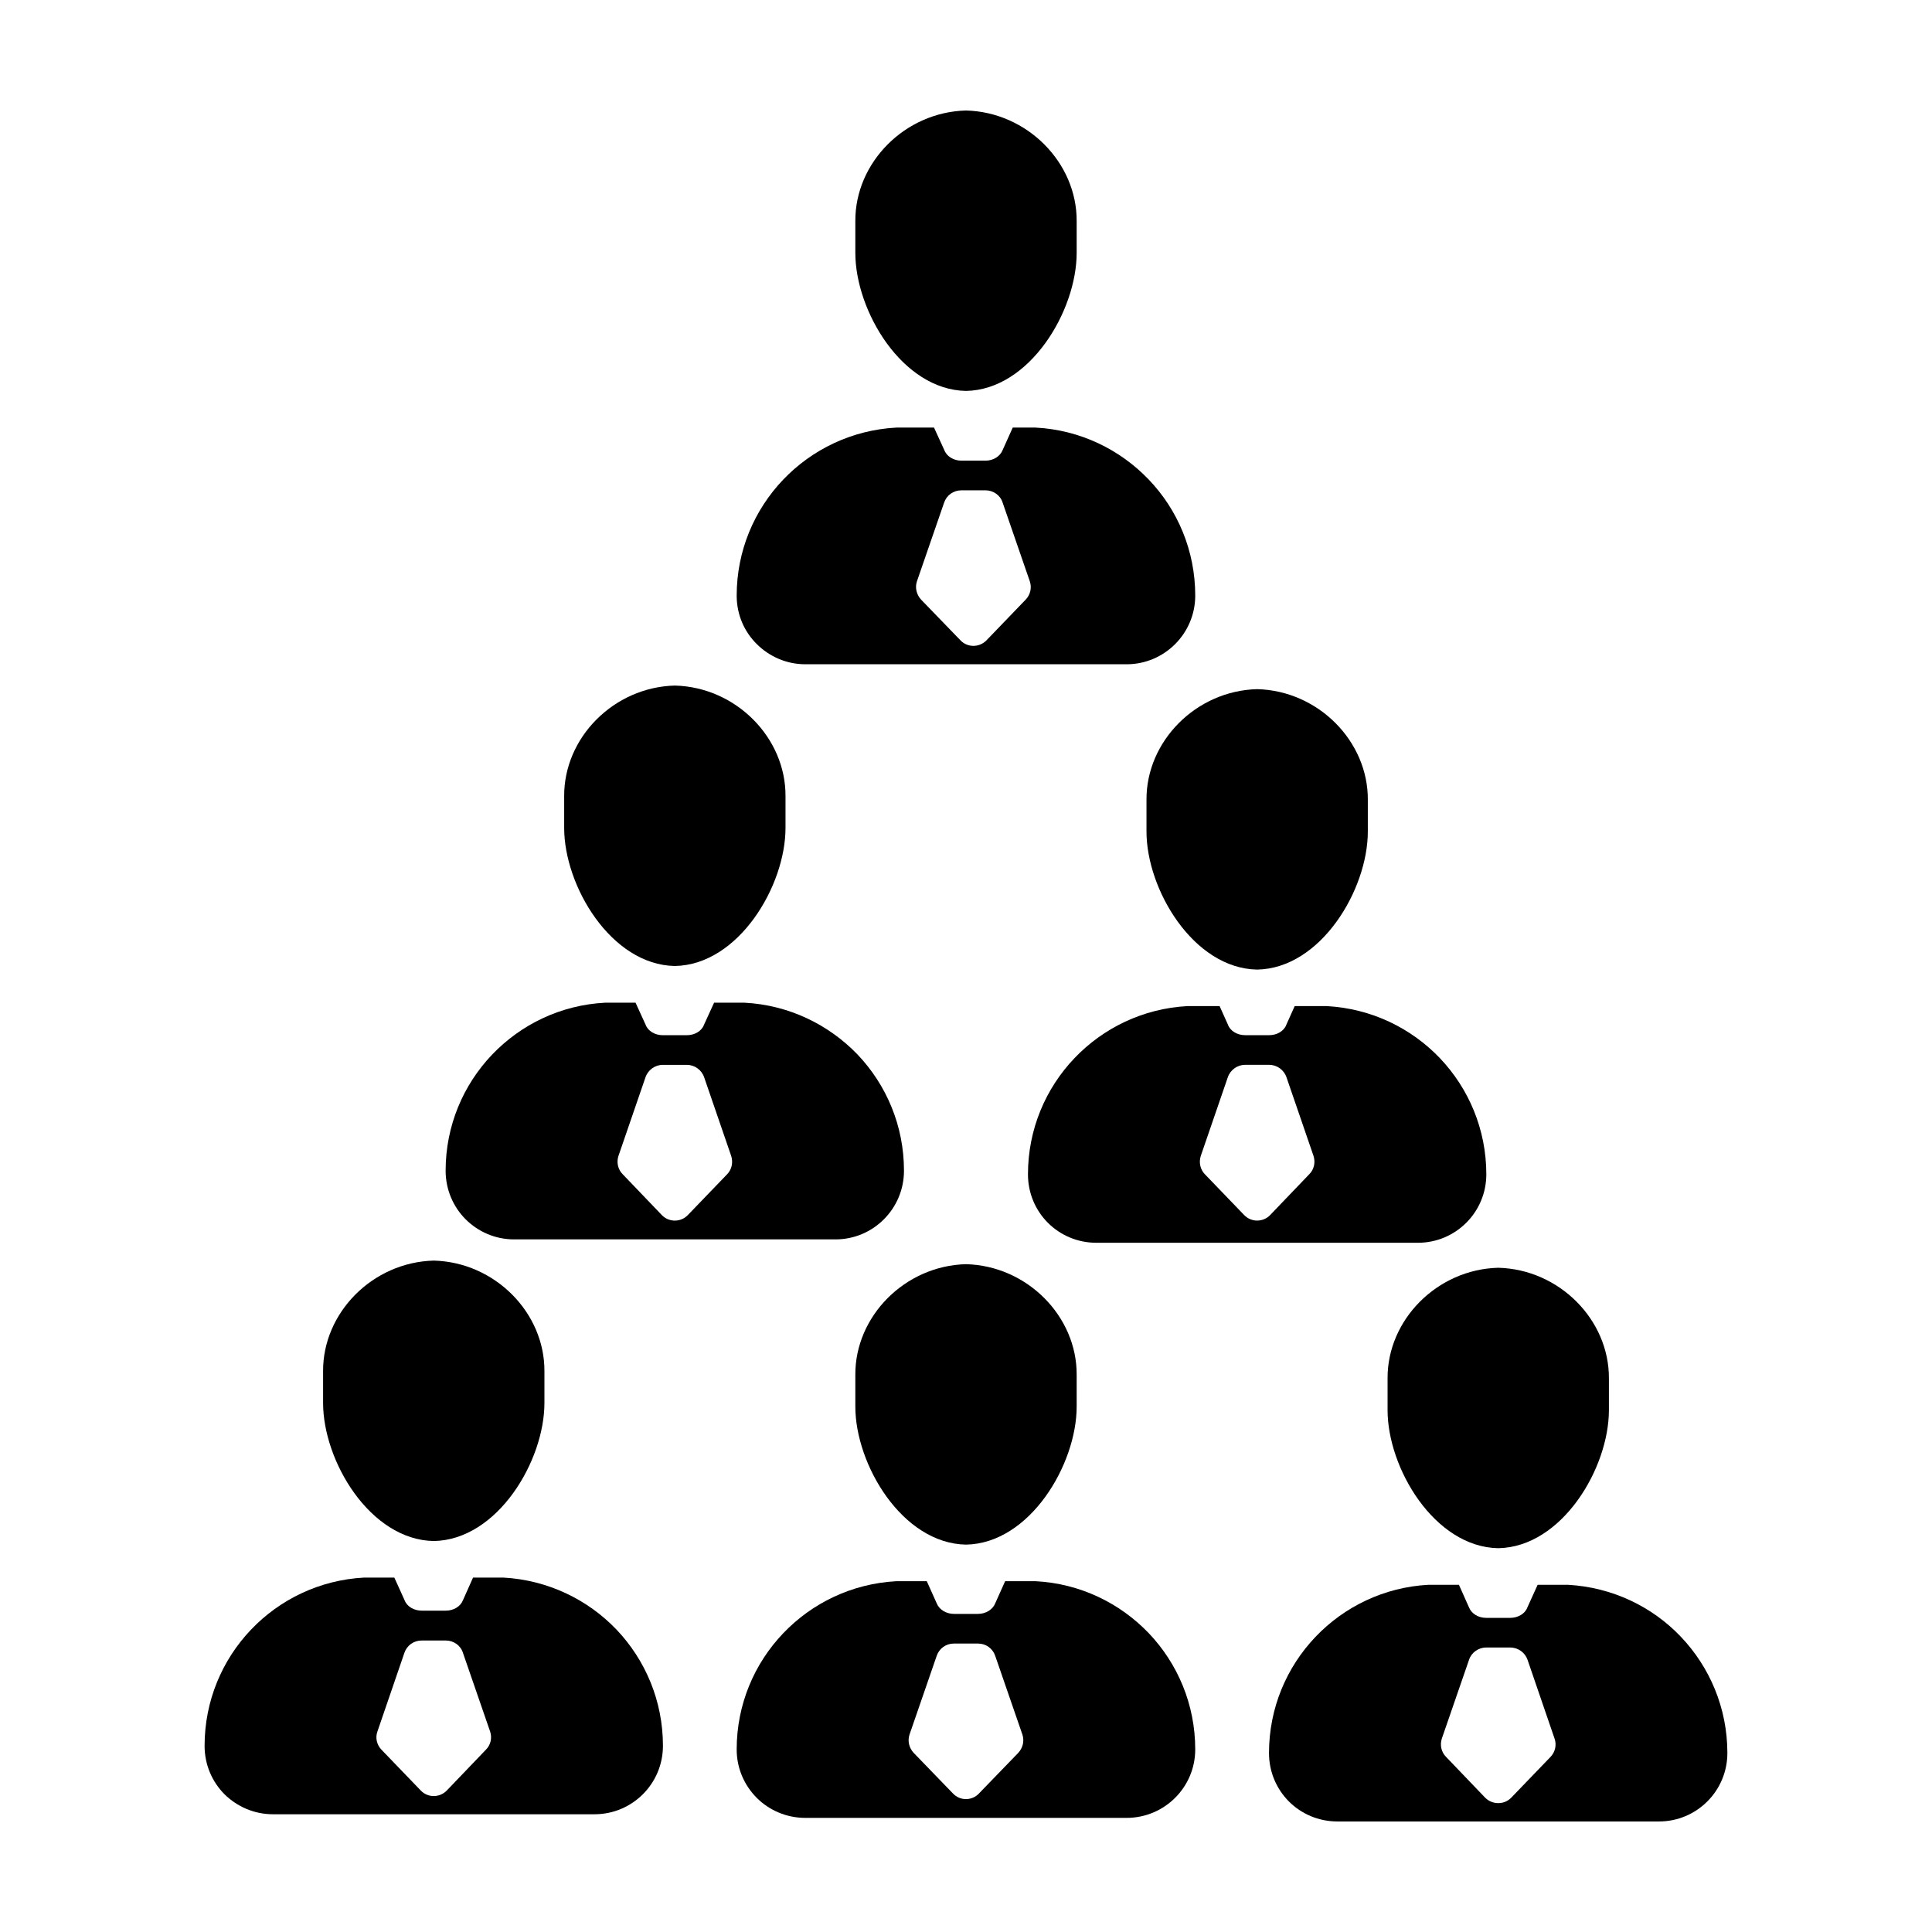 <?xml version="1.0" encoding="UTF-8"?>
<!-- Uploaded to: SVG Repo, www.svgrepo.com, Generator: SVG Repo Mixer Tools -->
<svg fill="#000000" width="800px" height="800px" version="1.1" viewBox="144 144 512 512" xmlns="http://www.w3.org/2000/svg">
 <g>
  <path d="m400 247.6c-16.902-0.297-29.344-21.234-29.328-36.613v-8.379c-0.09-15.5 13.117-28.906 29.328-29.324 16.207 0.418 29.418 13.824 29.328 29.328v8.379c0.012 15.375-12.426 36.316-29.328 36.609z"/>
  <path d="m448.46 271.12c-7.656-8.012-18.238-13.199-30.027-13.805h-6.047l-2.672 5.945c-0.656 1.664-2.469 2.82-4.535 2.82h-6.398c-2.066 0-3.93-1.16-4.535-2.82l-2.719-5.945h-9.977c-23.578 1.258-42.32 20.707-42.32 44.535 0 5.039 2.016 9.574 5.34 12.848 3.273 3.273 7.859 5.34 12.848 5.34h85.145c10.027 0 18.188-8.16 18.188-18.188 0.004-11.938-4.68-22.77-12.289-30.73zm-32.648 31.789-10.379 10.781c-1.914 1.965-5.039 1.965-6.902 0l-10.43-10.781c-1.211-1.309-1.664-3.176-1.109-4.836l7.203-20.859c0.656-1.965 2.469-3.273 4.586-3.273h6.398c2.066 0 3.93 1.309 4.535 3.273l7.203 20.859c0.559 1.664 0.156 3.527-1.105 4.836z"/>
  <path d="m322.84 400c-16.902-0.297-29.344-21.234-29.328-36.613v-8.379c-0.09-15.504 13.121-28.91 29.328-29.328 16.207 0.418 29.418 13.824 29.328 29.328v8.379c0.016 15.375-12.426 36.316-29.328 36.613z"/>
  <path d="m371.28 423.48c-7.656-7.961-18.238-13.148-29.977-13.754h-8.062l-2.672 5.844c-0.605 1.664-2.469 2.769-4.535 2.769h-6.398c-2.066 0-3.93-1.109-4.535-2.769l-2.672-5.844h-8.062c-23.527 1.211-42.27 20.656-42.27 44.535 0 4.988 2.016 9.574 5.289 12.848 3.324 3.324 7.859 5.34 12.848 5.34h85.195c10.027 0 18.137-8.16 18.137-18.188 0.008-11.938-4.676-22.77-12.285-30.781zm-34.562 31.688-10.43 10.832c-1.863 1.965-5.039 1.965-6.902 0l-10.379-10.832c-1.258-1.258-1.664-3.125-1.109-4.836l7.152-20.809c0.656-1.965 2.519-3.324 4.586-3.324h6.398c2.066 0 3.93 1.359 4.586 3.324l7.152 20.809c0.559 1.715 0.156 3.578-1.055 4.836z"/>
  <path d="m477.16 400.95c-16.902-0.297-29.344-21.234-29.328-36.613v-8.379c-0.09-15.504 13.121-28.91 29.328-29.328 16.207 0.418 29.418 13.824 29.328 29.328v8.379c0.016 15.379-12.43 36.316-29.328 36.613z"/>
  <path d="m525.6 424.43c-7.656-8.012-18.188-13.148-29.977-13.805h-8.516l-2.215 4.938c-0.605 1.664-2.469 2.769-4.535 2.769h-6.398c-2.066 0-3.93-1.109-4.535-2.769l-2.215-4.938h-8.516c-23.527 1.258-42.27 20.707-42.27 44.586 0 5.039 2.016 9.574 5.289 12.848 3.273 3.273 7.809 5.289 12.848 5.289h85.195c10.027 0 18.137-8.113 18.137-18.137 0-11.938-4.684-22.77-12.293-30.781zm-34.609 30.73-10.379 10.832c-1.863 1.965-5.039 1.965-6.902 0l-10.43-10.832c-1.211-1.258-1.613-3.125-1.059-4.836l7.152-20.809c0.656-1.965 2.519-3.324 4.586-3.324h6.398c2.066 0 3.93 1.359 4.586 3.324l7.152 20.809c0.555 1.715 0.152 3.578-1.105 4.836z"/>
  <path d="m258.95 552.39c-16.902-0.297-29.344-21.234-29.328-36.613v-8.379c-0.09-15.504 13.121-28.91 29.328-29.328 16.207 0.418 29.418 13.824 29.328 29.328v8.379c0.016 15.375-12.422 36.316-29.328 36.613z"/>
  <path d="m307.4 575.88c-7.656-8.012-18.238-13.148-29.977-13.805h-8.062l-2.672 5.996c-0.656 1.664-2.469 2.769-4.535 2.769h-6.398c-2.066 0-3.93-1.109-4.535-2.769l-2.719-5.996h-8.012c-23.578 1.258-42.27 20.707-42.27 44.586 0 5.039 2.016 9.574 5.289 12.848 3.324 3.273 7.859 5.289 12.848 5.289h85.195c10.027 0 18.137-8.113 18.137-18.137 0.004-11.938-4.684-22.77-12.289-30.781zm-34.613 31.789-10.379 10.832c-1.914 1.965-5.039 1.965-6.902 0l-10.43-10.832c-1.211-1.258-1.664-3.125-1.059-4.785l7.152-20.859c0.656-1.965 2.469-3.273 4.586-3.273h6.398c2.066 0 3.93 1.309 4.535 3.273l7.203 20.859c0.559 1.664 0.156 3.527-1.105 4.785z"/>
  <path d="m400 553.34c-16.902-0.297-29.344-21.234-29.328-36.613v-8.379c-0.09-15.504 13.121-28.91 29.328-29.328 16.207 0.418 29.418 13.824 29.328 29.328v8.379c0.012 15.375-12.426 36.32-29.328 36.613z"/>
  <path d="m448.46 576.84c-7.656-8.012-18.238-13.199-30.027-13.805h-8.062l-2.621 5.844c-0.656 1.664-2.469 2.82-4.586 2.82h-6.348c-2.117 0-3.93-1.16-4.586-2.82l-2.621-5.844h-8.062c-23.578 1.258-42.32 20.707-42.32 44.586 0 4.988 2.016 9.523 5.34 12.848 3.273 3.273 7.859 5.289 12.848 5.289h85.145c10.027 0 18.188-8.113 18.188-18.137 0.008-11.938-4.676-22.77-12.285-30.781zm-34.613 31.688-10.43 10.781c-1.863 1.965-4.988 1.965-6.852 0l-10.43-10.781c-1.211-1.309-1.664-3.125-1.109-4.836l7.203-20.859c0.656-1.965 2.469-3.273 4.535-3.273h6.449c2.066 0 3.879 1.309 4.535 3.273l7.203 20.859c0.559 1.715 0.105 3.527-1.105 4.836z"/>
  <path d="m541.05 554.29c-16.902-0.297-29.344-21.234-29.328-36.613v-8.379c-0.09-15.504 13.121-28.91 29.328-29.328 16.207 0.418 29.418 13.824 29.328 29.328v8.379c0.012 15.379-12.426 36.32-29.328 36.613z"/>
  <path d="m589.48 577.79c-7.609-8.012-18.188-13.148-29.977-13.805h-8.012l-2.719 5.996c-0.605 1.664-2.469 2.769-4.535 2.769h-6.398c-2.066 0-3.879-1.109-4.535-2.769l-2.672-5.996h-8.062c-23.527 1.258-42.27 20.707-42.27 44.586 0 5.039 2.016 9.574 5.289 12.848 3.281 3.277 7.816 5.289 12.852 5.289h85.195c10.027 0 18.137-8.113 18.137-18.137 0-11.938-4.684-22.77-12.293-30.781zm-34.559 31.789-10.43 10.832c-1.863 1.914-4.988 1.914-6.902 0l-10.379-10.832c-1.258-1.258-1.664-3.125-1.109-4.836l7.203-20.859c0.605-1.914 2.469-3.273 4.535-3.273h6.398c2.117 0 3.93 1.359 4.586 3.273l7.152 20.859c0.605 1.715 0.152 3.578-1.055 4.836z"/>
 </g>
</svg>